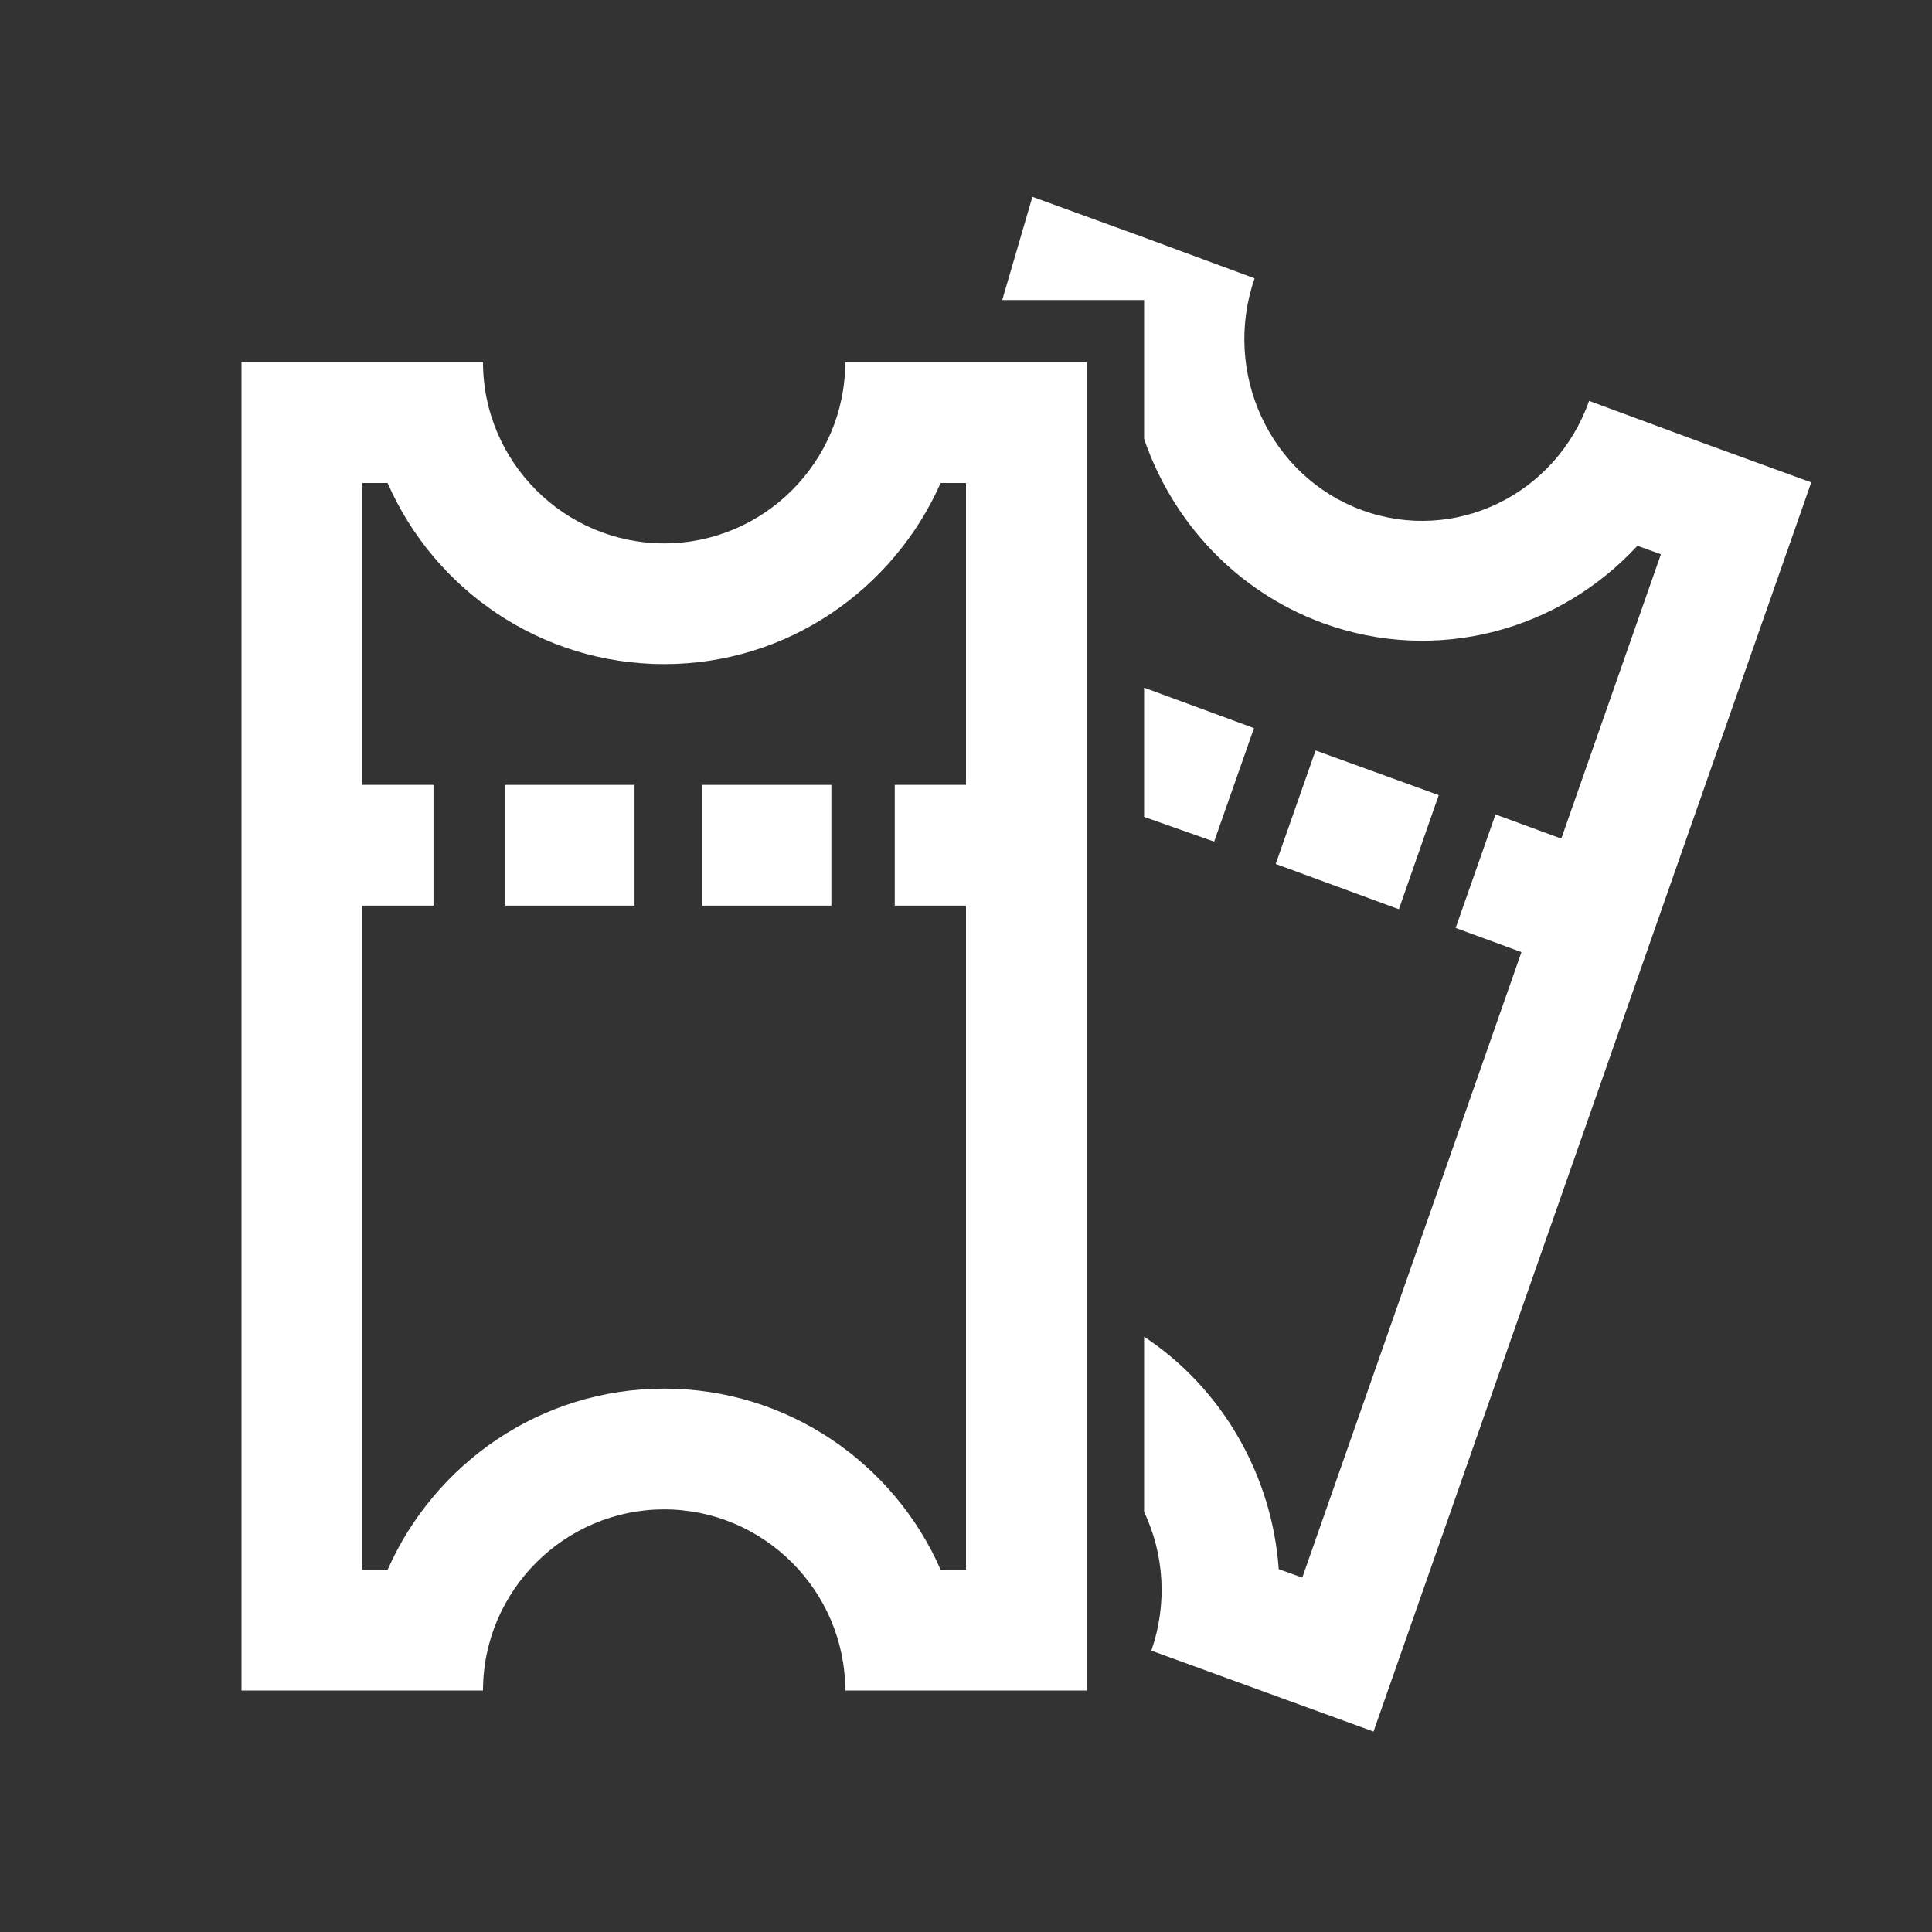 <?xml version="1.0" encoding="UTF-8"?>
<svg xmlns="http://www.w3.org/2000/svg" id="web_paket_2" viewBox="0 0 32 32">
  <rect x="0" y="0" width="32" height="32" fill="#333333" stroke="none"/>
  <defs>
    <style>.cls-1{fill:#fff;}</style>
  </defs>
  <g>
    <path class="cls-1" d="M28.16,7.32l-.92-.34-.92-.34c-.55,1.56-2.23,2.37-3.76,1.81-1.53-.56-2.32-2.28-1.78-3.84l-.92-.34-.92-.34-1.84-.67-.5,1.71h2.35v2.3c.47,1.37,1.52,2.52,2.96,3.05,1.89,.69,3.92,.12,5.21-1.28l.39,.14-1.65,4.71-1.09-.4-.66,1.88,1.09,.4-3.63,10.36-.39-.14c-.11-1.55-.93-2.99-2.23-3.85v2.9c.33,.7,.39,1.52,.12,2.3l1.84,.67,1.84,.67L30,7.99l-1.84-.67Z"></path>
    <polygon class="cls-1" points="20.77 12.06 18.95 11.39 18.95 13.53 20.11 13.94 20.77 12.06"></polygon>
    <polygon class="cls-1" points="23.83 13.17 21.79 12.43 21.13 14.31 23.17 15.06 23.83 13.17"></polygon>
  </g>
  <g>
    <path class="cls-1" d="M15,6h-1c0,1.65-1.35,3-3,3s-3-1.35-3-3H4V28h4c0-1.65,1.35-3,3-3s3,1.35,3,3h4V6h-3Zm1,7h-1.18v2h1.18v11h-.42c-.77-1.76-2.53-3-4.58-3s-3.8,1.24-4.58,3h-.42V15h1.18v-2h-1.18V8h.42c.77,1.76,2.53,3,4.58,3s3.8-1.24,4.58-3h.42v5Z"></path>
    <rect class="cls-1" x="8.37" y="13" width="2.14" height="2"></rect>
    <rect class="cls-1" x="11.63" y="13" width="2.14" height="2"></rect>
  </g>
</svg>
